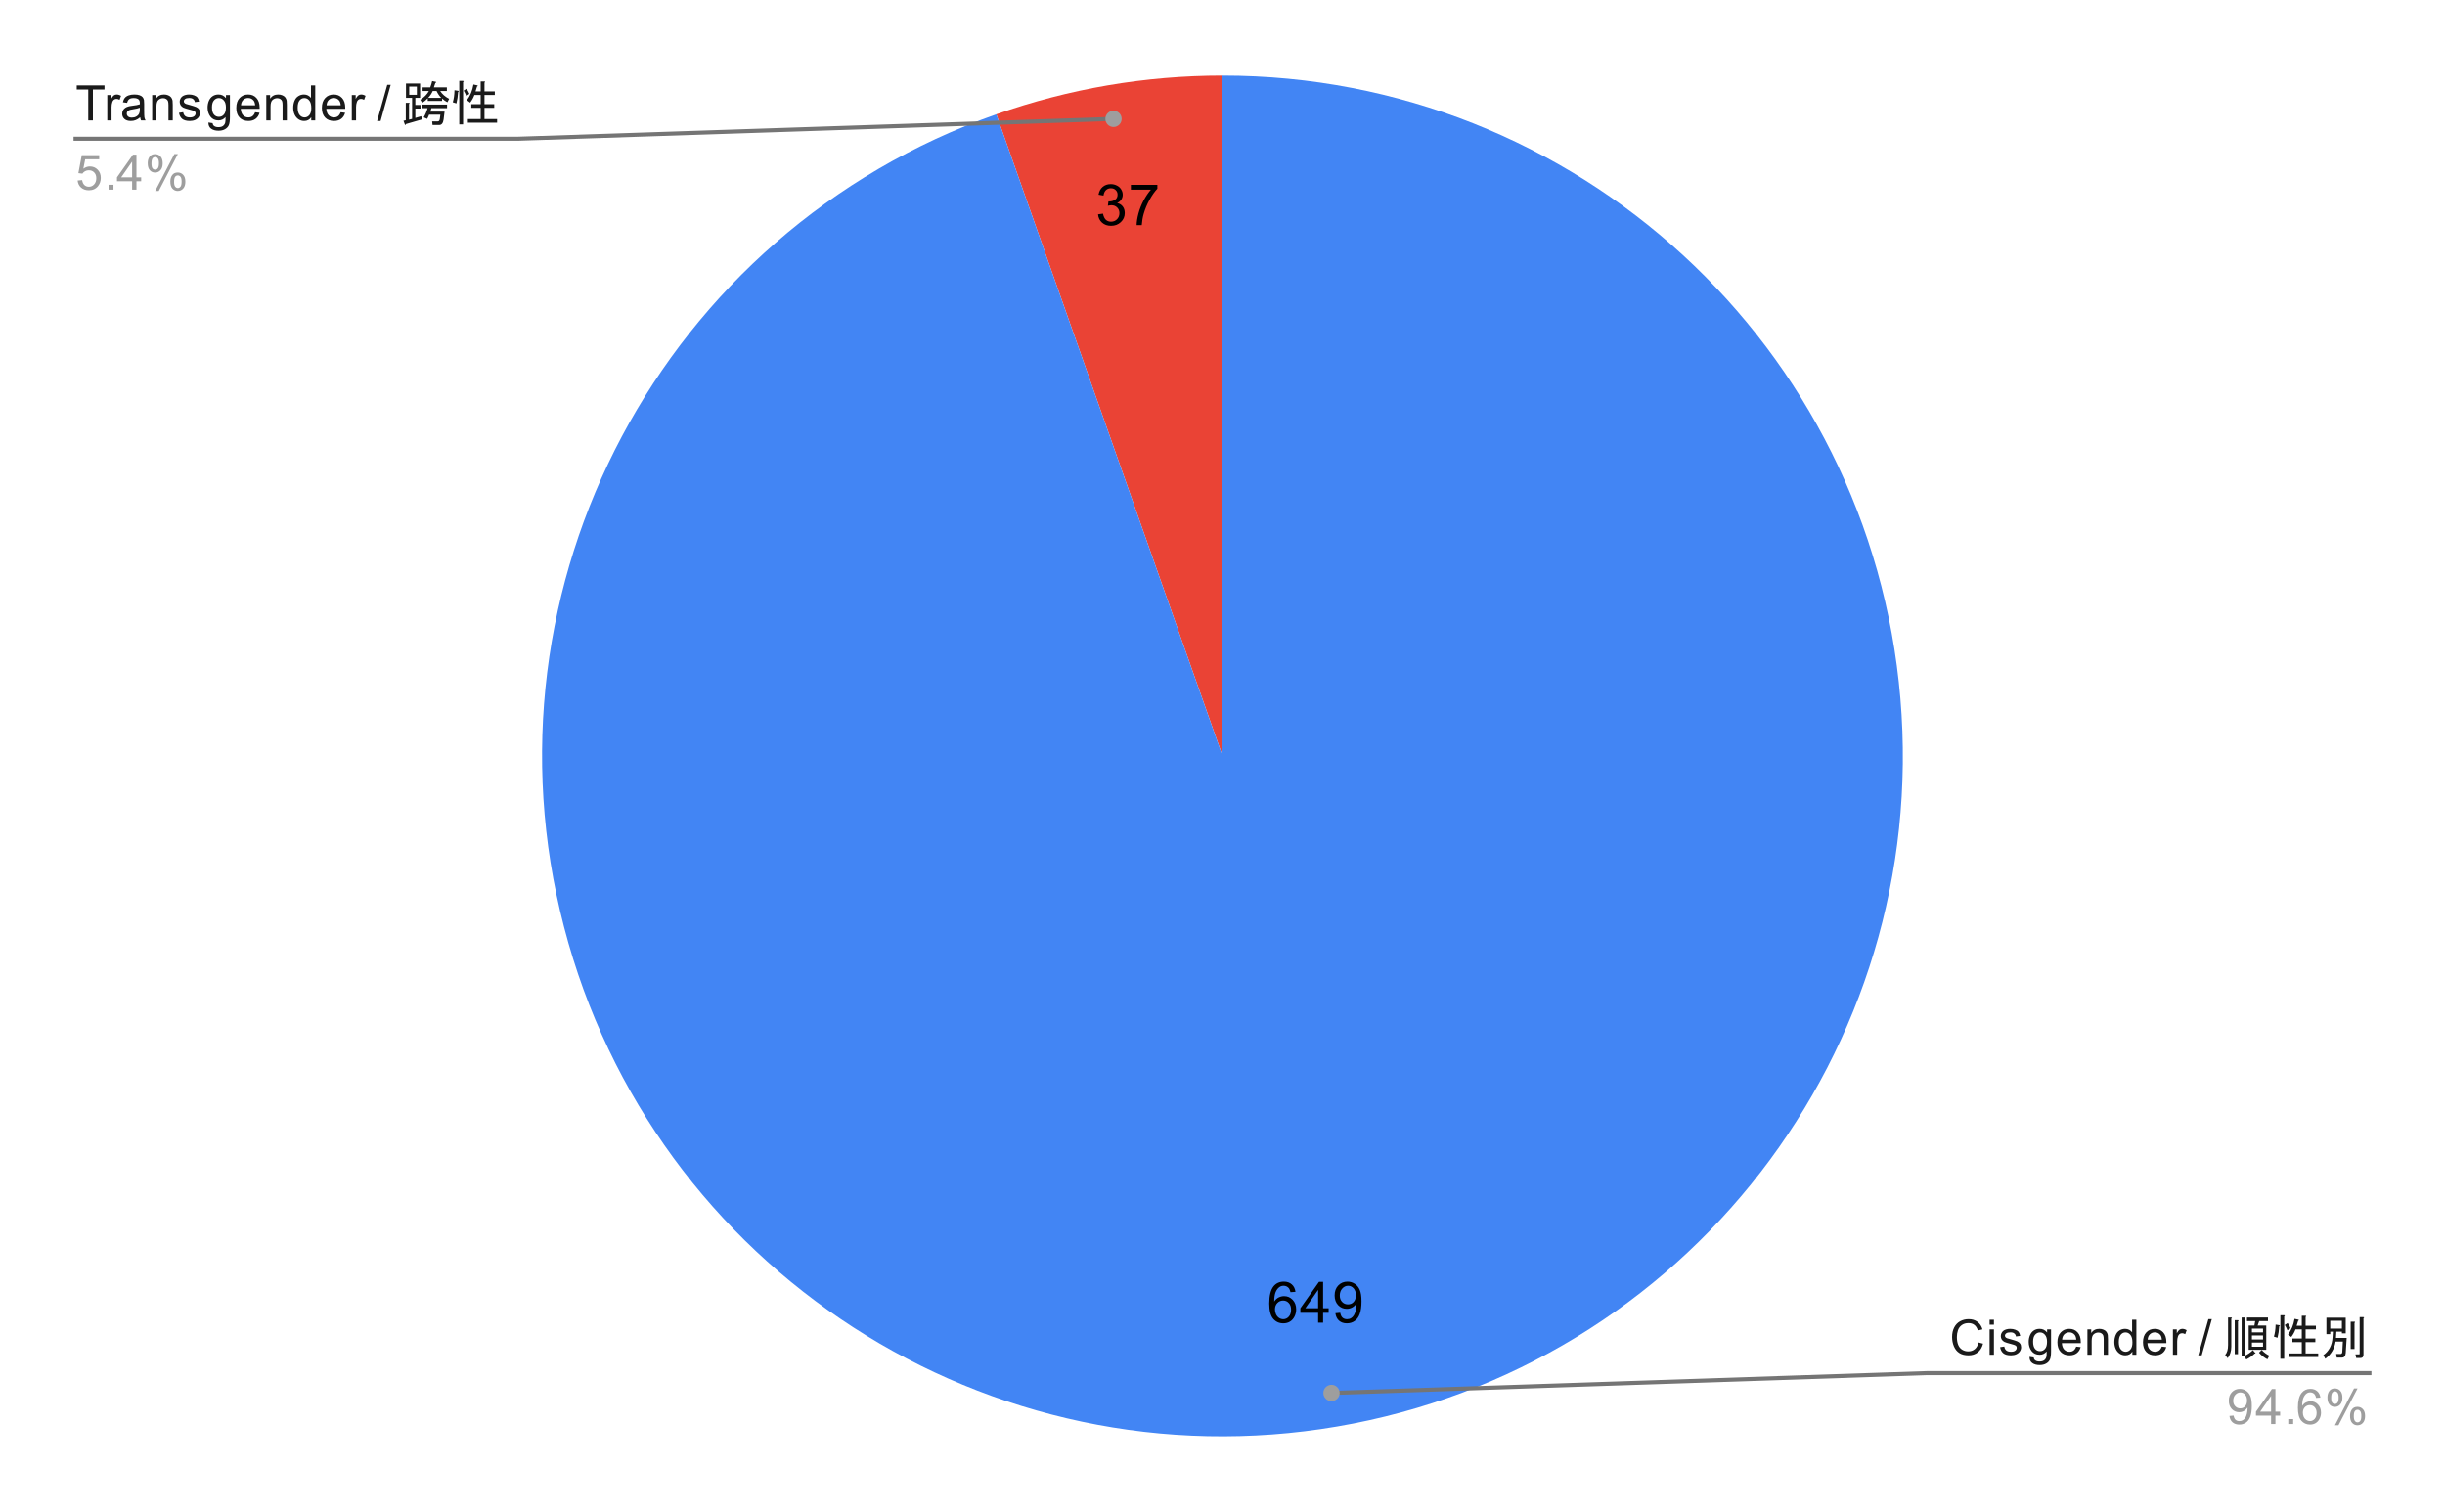 <svg version="1.1" viewBox="0.0 0.0 600.0 371.0" fill="none" stroke="none" stroke-linecap="square" stroke-miterlimit="10" width="600" height="371" xmlns:xlink="http://www.w3.org/1999/xlink" xmlns="http://www.w3.org/2000/svg"><path fill="#ffffff" d="M0 0L600.0 0L600.0 371.0L0 371.0L0 0Z" fill-rule="nonzero"/><path fill="#ea4335" d="M244.499 28.045C262.328 21.761 281.096 18.55 300.0 18.55L300.0 185.5Z" fill-rule="nonzero"/><path fill="#4285f4" d="M300.0 18.55C386.727 18.55 459.012 84.956 466.351 171.373C473.69 257.789 413.639 335.434 328.154 350.059C242.668 364.684 160.22 311.419 138.414 227.478C116.607 143.537 162.704 56.877 244.499 28.045L300.0 185.5Z" fill-rule="nonzero"/><path fill="#000000" d="M317.906 317.008L316.687 317.101Q316.516 316.367 316.219 316.039Q315.719 315.523 314.984 315.523Q314.391 315.523 313.953 315.851Q313.375 316.273 313.031 317.086Q312.703 317.898 312.687 319.398Q313.125 318.726 313.766 318.398Q314.422 318.07 315.125 318.07Q316.359 318.07 317.219 318.976Q318.078 319.883 318.078 321.32Q318.078 322.258 317.672 323.07Q317.266 323.883 316.547 324.32Q315.844 324.742 314.937 324.742Q313.406 324.742 312.437 323.617Q311.469 322.476 311.469 319.883Q311.469 316.976 312.531 315.648Q313.469 314.508 315.062 314.508Q316.25 314.508 317 315.18Q317.75 315.836 317.906 317.008ZM312.875 321.32Q312.875 321.961 313.141 322.539Q313.422 323.117 313.906 323.43Q314.391 323.726 314.922 323.726Q315.703 323.726 316.266 323.101Q316.828 322.476 316.828 321.398Q316.828 320.351 316.266 319.758Q315.719 319.148 314.875 319.148Q314.047 319.148 313.453 319.758Q312.875 320.351 312.875 321.32ZM323.469 324.57L323.469 322.164L319.109 322.164L319.109 321.039L323.687 314.555L324.687 314.555L324.687 321.039L326.047 321.039L326.047 322.164L324.687 322.164L324.687 324.57L323.469 324.57ZM323.469 321.039L323.469 316.523L320.328 321.039L323.469 321.039ZM327.703 322.258L328.891 322.148Q329.031 322.976 329.453 323.351Q329.891 323.726 330.547 323.726Q331.109 323.726 331.531 323.476Q331.969 323.211 332.234 322.773Q332.516 322.336 332.703 321.601Q332.891 320.867 332.891 320.101Q332.891 320.023 332.875 319.851Q332.516 320.445 331.875 320.82Q331.234 321.18 330.484 321.18Q329.234 321.18 328.375 320.273Q327.516 319.367 327.516 317.898Q327.516 316.367 328.406 315.445Q329.312 314.508 330.672 314.508Q331.641 314.508 332.453 315.039Q333.266 315.555 333.687 316.539Q334.109 317.508 334.109 319.351Q334.109 321.273 333.687 322.414Q333.281 323.555 332.453 324.148Q331.625 324.742 330.516 324.742Q329.344 324.742 328.594 324.086Q327.859 323.43 327.703 322.258ZM332.734 317.836Q332.734 316.773 332.172 316.148Q331.609 315.523 330.828 315.523Q330 315.523 329.391 316.195Q328.781 316.867 328.781 317.93Q328.781 318.883 329.359 319.492Q329.937 320.086 330.781 320.086Q331.641 320.086 332.187 319.492Q332.734 318.883 332.734 317.836Z" fill-rule="nonzero"/><path fill="#000000" d="M269.454 52.604L270.672 52.432Q270.891 53.479 271.391 53.948Q271.907 54.401 272.641 54.401Q273.516 54.401 274.11 53.807Q274.704 53.198 274.704 52.307Q274.704 51.463 274.141 50.917Q273.594 50.37 272.75 50.37Q272.391 50.37 271.875 50.495L272.016 49.417Q272.141 49.432 272.204 49.432Q273 49.432 273.625 49.026Q274.25 48.62 274.25 47.76Q274.25 47.088 273.797 46.651Q273.344 46.198 272.61 46.198Q271.891 46.198 271.407 46.651Q270.938 47.088 270.797 47.995L269.579 47.776Q269.797 46.542 270.594 45.87Q271.391 45.182 272.579 45.182Q273.407 45.182 274.094 45.542Q274.782 45.885 275.141 46.495Q275.516 47.104 275.516 47.792Q275.516 48.432 275.172 48.963Q274.829 49.495 274.141 49.823Q275.032 50.026 275.516 50.667Q276.016 51.307 276.016 52.292Q276.016 53.604 275.047 54.51Q274.094 55.417 272.641 55.417Q271.313 55.417 270.438 54.635Q269.579 53.854 269.454 52.604ZM277.516 46.542L277.516 45.354L284.016 45.354L284.016 46.307Q283.047 47.323 282.11 49.01Q281.172 50.698 280.657 52.495Q280.297 53.745 280.188 55.245L278.922 55.245Q278.938 54.057 279.375 52.385Q279.829 50.713 280.657 49.167Q281.5 47.604 282.438 46.542L277.516 46.542Z" fill-rule="nonzero"/><path fill="#1a1a1a" d="M21.659 29.55L21.659 21.972L18.831 21.972L18.831 20.956L25.644 20.956L25.644 21.972L22.8 21.972L22.8 29.55L21.659 29.55ZM26.331 29.55L26.331 23.331L27.284 23.331L27.284 24.269Q27.644 23.613 27.941 23.409Q28.253 23.191 28.628 23.191Q29.159 23.191 29.706 23.519L29.347 24.503Q28.956 24.269 28.581 24.269Q28.222 24.269 27.941 24.488Q27.675 24.691 27.566 25.066Q27.378 25.628 27.378 26.284L27.378 29.55L26.331 29.55ZM34.409 28.784Q33.816 29.284 33.269 29.488Q32.737 29.691 32.112 29.691Q31.081 29.691 30.534 29.191Q29.988 28.691 29.988 27.909Q29.988 27.456 30.191 27.081Q30.394 26.691 30.738 26.472Q31.081 26.238 31.503 26.128Q31.8 26.034 32.441 25.956Q33.706 25.816 34.316 25.597Q34.316 25.378 34.316 25.331Q34.316 24.675 34.019 24.409Q33.612 24.066 32.816 24.066Q32.081 24.066 31.722 24.331Q31.363 24.581 31.191 25.238L30.159 25.097Q30.3 24.441 30.628 24.034Q30.956 23.628 31.566 23.409Q32.175 23.191 32.972 23.191Q33.769 23.191 34.269 23.378Q34.769 23.566 35.003 23.847Q35.237 24.128 35.331 24.566Q35.378 24.831 35.378 25.534L35.378 26.941Q35.378 28.409 35.441 28.8Q35.519 29.191 35.722 29.55L34.612 29.55Q34.456 29.222 34.409 28.784ZM34.316 26.425Q33.737 26.659 32.597 26.831Q31.941 26.925 31.675 27.05Q31.409 27.159 31.253 27.378Q31.113 27.597 31.113 27.878Q31.113 28.3 31.425 28.581Q31.753 28.863 32.362 28.863Q32.972 28.863 33.441 28.597Q33.925 28.331 34.144 27.863Q34.316 27.503 34.316 26.816L34.316 26.425ZM37.347 29.55L37.347 23.331L38.284 23.331L38.284 24.206Q38.972 23.191 40.269 23.191Q40.831 23.191 41.3 23.394Q41.784 23.597 42.019 23.925Q42.253 24.253 42.347 24.691Q42.394 24.988 42.394 25.722L42.394 29.55L41.347 29.55L41.347 25.769Q41.347 25.113 41.222 24.8Q41.097 24.488 40.784 24.3Q40.472 24.097 40.05 24.097Q39.378 24.097 38.878 24.534Q38.394 24.956 38.394 26.144L38.394 29.55L37.347 29.55ZM43.925 27.691L44.956 27.534Q45.05 28.159 45.441 28.488Q45.847 28.816 46.581 28.816Q47.3 28.816 47.644 28.534Q48.003 28.238 48.003 27.831Q48.003 27.472 47.691 27.269Q47.472 27.128 46.612 26.909Q45.456 26.613 45.003 26.409Q44.566 26.191 44.331 25.816Q44.097 25.441 44.097 24.972Q44.097 24.566 44.284 24.206Q44.472 23.847 44.8 23.613Q45.05 23.441 45.472 23.316Q45.894 23.191 46.394 23.191Q47.112 23.191 47.659 23.409Q48.222 23.613 48.487 23.972Q48.753 24.331 48.847 24.925L47.816 25.066Q47.753 24.597 47.409 24.331Q47.081 24.05 46.456 24.05Q45.737 24.05 45.425 24.3Q45.112 24.534 45.112 24.863Q45.112 25.066 45.237 25.222Q45.378 25.394 45.644 25.503Q45.8 25.566 46.581 25.769Q47.706 26.081 48.144 26.269Q48.581 26.456 48.831 26.816Q49.081 27.175 49.081 27.722Q49.081 28.253 48.769 28.722Q48.472 29.175 47.894 29.441Q47.316 29.691 46.581 29.691Q45.362 29.691 44.722 29.191Q44.097 28.675 43.925 27.691ZM51.144 30.066L52.175 30.222Q52.237 30.691 52.534 30.909Q52.925 31.206 53.597 31.206Q54.331 31.206 54.722 30.909Q55.128 30.613 55.269 30.097Q55.362 29.769 55.347 28.738Q54.659 29.55 53.628 29.55Q52.347 29.55 51.644 28.628Q50.941 27.691 50.941 26.409Q50.941 25.519 51.253 24.769Q51.581 24.003 52.191 23.597Q52.8 23.191 53.628 23.191Q54.737 23.191 55.456 24.081L55.456 23.331L56.425 23.331L56.425 28.706Q56.425 30.159 56.128 30.769Q55.831 31.378 55.191 31.722Q54.55 32.081 53.612 32.081Q52.503 32.081 51.816 31.581Q51.128 31.081 51.144 30.066ZM52.019 26.331Q52.019 27.55 52.503 28.113Q52.987 28.675 53.722 28.675Q54.456 28.675 54.941 28.113Q55.441 27.55 55.441 26.363Q55.441 25.222 54.925 24.644Q54.425 24.066 53.706 24.066Q53.003 24.066 52.503 24.644Q52.019 25.206 52.019 26.331ZM62.597 27.55L63.691 27.675Q63.441 28.628 62.737 29.159Q62.034 29.691 60.956 29.691Q59.597 29.691 58.784 28.847Q57.987 28.003 57.987 26.488Q57.987 24.925 58.8 24.066Q59.612 23.191 60.894 23.191Q62.144 23.191 62.925 24.034Q63.722 24.878 63.722 26.425Q63.722 26.519 63.722 26.706L59.081 26.706Q59.144 27.738 59.659 28.284Q60.175 28.816 60.956 28.816Q61.534 28.816 61.941 28.519Q62.362 28.206 62.597 27.55ZM59.144 25.847L62.612 25.847Q62.55 25.05 62.222 24.659Q61.706 24.05 60.909 24.05Q60.175 24.05 59.675 24.534Q59.191 25.019 59.144 25.847ZM65.347 29.55L65.347 23.331L66.284 23.331L66.284 24.206Q66.972 23.191 68.269 23.191Q68.831 23.191 69.3 23.394Q69.784 23.597 70.019 23.925Q70.253 24.253 70.347 24.691Q70.394 24.988 70.394 25.722L70.394 29.55L69.347 29.55L69.347 25.769Q69.347 25.113 69.222 24.8Q69.097 24.488 68.784 24.3Q68.472 24.097 68.05 24.097Q67.378 24.097 66.878 24.534Q66.394 24.956 66.394 26.144L66.394 29.55L65.347 29.55ZM76.378 29.55L76.378 28.769Q75.784 29.691 74.644 29.691Q73.894 29.691 73.269 29.284Q72.644 28.863 72.3 28.128Q71.956 27.394 71.956 26.441Q71.956 25.519 72.269 24.753Q72.581 23.988 73.206 23.597Q73.831 23.191 74.597 23.191Q75.159 23.191 75.597 23.425Q76.034 23.659 76.316 24.034L76.316 20.956L77.362 20.956L77.362 29.55L76.378 29.55ZM73.05 26.441Q73.05 27.644 73.55 28.238Q74.05 28.816 74.737 28.816Q75.425 28.816 75.909 28.253Q76.394 27.691 76.394 26.534Q76.394 25.253 75.894 24.659Q75.409 24.066 74.691 24.066Q73.987 24.066 73.519 24.644Q73.05 25.206 73.05 26.441ZM83.597 27.55L84.691 27.675Q84.441 28.628 83.737 29.159Q83.034 29.691 81.956 29.691Q80.597 29.691 79.784 28.847Q78.987 28.003 78.987 26.488Q78.987 24.925 79.8 24.066Q80.612 23.191 81.894 23.191Q83.144 23.191 83.925 24.034Q84.722 24.878 84.722 26.425Q84.722 26.519 84.722 26.706L80.081 26.706Q80.144 27.738 80.659 28.284Q81.175 28.816 81.956 28.816Q82.534 28.816 82.941 28.519Q83.362 28.206 83.597 27.55ZM80.144 25.847L83.612 25.847Q83.55 25.05 83.222 24.659Q82.706 24.05 81.909 24.05Q81.175 24.05 80.675 24.534Q80.191 25.019 80.144 25.847ZM86.331 29.55L86.331 23.331L87.284 23.331L87.284 24.269Q87.644 23.613 87.941 23.409Q88.253 23.191 88.628 23.191Q89.159 23.191 89.706 23.519L89.347 24.503Q88.956 24.269 88.581 24.269Q88.222 24.269 87.941 24.488Q87.675 24.691 87.566 25.066Q87.378 25.628 87.378 26.284L87.378 29.55L86.331 29.55ZM92.55 29.691L95.034 20.816L95.878 20.816L93.394 29.691L92.55 29.691Z" fill-rule="nonzero"/><path fill="#1a1a1a" d="M108.3 24.019Q107.644 23.409 107.128 22.331L106.191 22.331Q105.816 23.222 105.066 24.019L108.3 24.019ZM109.659 21.441L109.659 22.331L108.019 22.331Q108.769 23.503 110.222 24.253L109.8 25.097Q109.05 24.722 108.487 24.159L108.487 24.769L104.972 24.769L104.972 24.113Q104.362 24.769 103.612 25.238L103.144 24.488Q104.597 23.55 105.253 22.331L103.706 22.331L103.706 21.441L105.581 21.441Q105.909 20.597 106.05 19.894L106.987 20.081Q107.175 20.269 106.847 20.316Q106.706 20.831 106.472 21.441L109.659 21.441ZM103.987 28.8Q104.644 27.628 104.925 26.55L103.659 26.55L103.659 25.659L109.706 25.659L109.706 26.55L105.862 26.55Q105.769 26.972 105.581 27.394L109.097 27.394L108.862 29.316Q108.675 30.675 107.784 30.675L106.144 30.675L106.05 29.784L107.456 29.784Q107.831 29.784 107.925 29.222L108.066 28.144L105.3 28.144Q105.112 28.659 104.831 29.175L103.987 28.8ZM99.628 24.019L99.628 20.503L103.097 20.503L103.097 24.019L101.925 24.019L101.925 25.753L103.191 25.753L103.191 26.644L101.925 26.644L101.925 28.941L103.378 28.519L103.519 29.316L99.628 30.441Q99.487 30.863 99.347 30.534L99.019 29.644L99.581 29.503L99.581 25.238L100.331 25.238Q100.706 25.284 100.378 25.519L100.378 29.363L101.128 29.175L101.128 24.019L100.378 24.019L99.628 24.019ZM102.3 21.253L100.425 21.253L100.425 23.269L102.3 23.269L102.3 21.253ZM116.691 22.425L117.956 22.425L117.956 19.988L118.847 19.988Q119.222 20.034 118.894 20.269L118.894 22.425L121.425 22.425L121.425 23.316L118.894 23.316L118.894 25.566L121.284 25.566L121.284 26.456L118.894 26.456L118.894 29.222L121.987 29.222L121.987 30.113L114.816 30.113L114.816 29.222L117.956 29.222L117.956 26.456L115.659 26.456L115.659 25.566L117.956 25.566L117.956 23.316L116.409 23.316Q116.081 24.253 115.378 25.191L114.581 24.581Q115.8 22.988 116.175 20.738L117.066 20.925Q117.441 21.066 117.066 21.206L116.691 22.425ZM112.706 19.847L113.597 19.847Q113.972 19.894 113.644 20.128L113.644 30.534L112.706 30.534L112.706 19.847ZM114.487 21.769Q114.909 22.331 115.191 23.034L114.441 23.55Q114.112 22.753 113.784 22.238L114.487 21.769ZM112.425 22.284Q112.753 22.378 112.425 22.566Q112.331 24.066 112.003 25.378L111.112 25.097Q111.487 23.925 111.534 22.144L112.425 22.284Z" fill-rule="nonzero"/><path fill="#9e9e9e" d="M19.05 44.3L20.159 44.206Q20.284 45.019 20.722 45.425Q21.175 45.831 21.816 45.831Q22.566 45.831 23.097 45.253Q23.628 44.675 23.628 43.737Q23.628 42.831 23.113 42.316Q22.613 41.784 21.784 41.784Q21.284 41.784 20.863 42.019Q20.456 42.253 20.222 42.612L19.238 42.487L20.066 38.081L24.347 38.081L24.347 39.081L20.909 39.081L20.456 41.394Q21.222 40.847 22.066 40.847Q23.191 40.847 23.956 41.628Q24.738 42.409 24.738 43.644Q24.738 44.8 24.066 45.659Q23.238 46.691 21.816 46.691Q20.644 46.691 19.894 46.034Q19.159 45.378 19.05 44.3ZM26.644 46.55L26.644 45.347L27.847 45.347L27.847 46.55L26.644 46.55ZM32.425 46.55L32.425 44.487L28.706 44.487L28.706 43.519L32.628 37.956L33.487 37.956L33.487 43.519L34.644 43.519L34.644 44.487L33.487 44.487L33.487 46.55L32.425 46.55ZM32.425 43.519L32.425 39.659L29.738 43.519L32.425 43.519ZM36.253 40.019Q36.253 39.097 36.706 38.456Q37.175 37.816 38.05 37.816Q38.862 37.816 39.394 38.394Q39.925 38.972 39.925 40.081Q39.925 41.175 39.378 41.769Q38.847 42.347 38.066 42.347Q37.284 42.347 36.769 41.769Q36.253 41.191 36.253 40.019ZM38.081 38.534Q37.691 38.534 37.425 38.878Q37.175 39.222 37.175 40.128Q37.175 40.956 37.425 41.3Q37.691 41.628 38.081 41.628Q38.487 41.628 38.737 41.284Q39.003 40.941 39.003 40.05Q39.003 39.206 38.737 38.878Q38.472 38.534 38.081 38.534ZM38.081 46.862L42.784 37.816L43.644 37.816L38.956 46.862L38.081 46.862ZM41.8 44.534Q41.8 43.612 42.253 42.972Q42.722 42.331 43.612 42.331Q44.425 42.331 44.956 42.909Q45.487 43.472 45.487 44.597Q45.487 45.691 44.941 46.284Q44.409 46.862 43.612 46.862Q42.847 46.862 42.316 46.284Q41.8 45.706 41.8 44.534ZM43.644 43.05Q43.237 43.05 42.972 43.394Q42.722 43.737 42.722 44.644Q42.722 45.456 42.987 45.8Q43.253 46.144 43.644 46.144Q44.034 46.144 44.3 45.8Q44.566 45.456 44.566 44.55Q44.566 43.722 44.3 43.394Q44.034 43.05 43.644 43.05Z" fill-rule="nonzero"/><path stroke="#757575" stroke-width="1.0" stroke-linecap="butt" d="M18.55 34.05L127.05 34.05L273.254 29.169" fill-rule="nonzero"/><path fill="#9e9e9e" d="M275.254 29.169C275.254 28.064 274.359 27.169 273.254 27.169C272.15 27.169 271.254 28.064 271.254 29.169C271.254 30.273 272.15 31.169 273.254 31.169C274.359 31.169 275.254 30.273 275.254 29.169" fill-rule="nonzero"/><path fill="#1a1a1a" d="M485.512 329.434L486.637 329.731Q486.278 331.122 485.356 331.856Q484.434 332.591 483.091 332.591Q481.7 332.591 480.825 332.028Q479.95 331.466 479.497 330.403Q479.044 329.325 479.044 328.091Q479.044 326.747 479.559 325.747Q480.075 324.747 481.012 324.231Q481.966 323.716 483.106 323.716Q484.387 323.716 485.262 324.372Q486.153 325.028 486.497 326.216L485.372 326.481Q485.075 325.544 484.497 325.122Q483.934 324.684 483.075 324.684Q482.091 324.684 481.419 325.169Q480.762 325.637 480.481 326.434Q480.216 327.231 480.216 328.091Q480.216 329.184 480.528 329.997Q480.856 330.809 481.528 331.216Q482.2 331.622 482.997 331.622Q483.95 331.622 484.606 331.075Q485.278 330.528 485.512 329.434ZM488.247 325.075L488.247 323.856L489.309 323.856L489.309 325.075L488.247 325.075ZM488.247 332.45L488.247 326.231L489.309 326.231L489.309 332.45L488.247 332.45ZM490.825 330.591L491.856 330.434Q491.95 331.059 492.341 331.387Q492.747 331.716 493.481 331.716Q494.2 331.716 494.544 331.434Q494.903 331.137 494.903 330.731Q494.903 330.372 494.591 330.169Q494.372 330.028 493.512 329.809Q492.356 329.512 491.903 329.309Q491.466 329.091 491.231 328.716Q490.997 328.341 490.997 327.872Q490.997 327.466 491.184 327.106Q491.372 326.747 491.7 326.512Q491.95 326.341 492.372 326.216Q492.794 326.091 493.294 326.091Q494.012 326.091 494.559 326.309Q495.122 326.512 495.387 326.872Q495.653 327.231 495.747 327.825L494.716 327.966Q494.653 327.497 494.309 327.231Q493.981 326.95 493.356 326.95Q492.637 326.95 492.325 327.2Q492.012 327.434 492.012 327.762Q492.012 327.966 492.137 328.122Q492.278 328.294 492.544 328.403Q492.7 328.466 493.481 328.669Q494.606 328.981 495.044 329.169Q495.481 329.356 495.731 329.716Q495.981 330.075 495.981 330.622Q495.981 331.153 495.669 331.622Q495.372 332.075 494.794 332.341Q494.216 332.591 493.481 332.591Q492.262 332.591 491.622 332.091Q490.997 331.575 490.825 330.591ZM498.044 332.966L499.075 333.122Q499.137 333.591 499.434 333.809Q499.825 334.106 500.497 334.106Q501.231 334.106 501.622 333.809Q502.028 333.512 502.169 332.997Q502.262 332.669 502.247 331.637Q501.559 332.45 500.528 332.45Q499.247 332.45 498.544 331.528Q497.841 330.591 497.841 329.309Q497.841 328.419 498.153 327.669Q498.481 326.903 499.091 326.497Q499.7 326.091 500.528 326.091Q501.637 326.091 502.356 326.981L502.356 326.231L503.325 326.231L503.325 331.606Q503.325 333.059 503.028 333.669Q502.731 334.278 502.091 334.622Q501.45 334.981 500.512 334.981Q499.403 334.981 498.716 334.481Q498.028 333.981 498.044 332.966ZM498.919 329.231Q498.919 330.45 499.403 331.012Q499.887 331.575 500.622 331.575Q501.356 331.575 501.841 331.012Q502.341 330.45 502.341 329.262Q502.341 328.122 501.825 327.544Q501.325 326.966 500.606 326.966Q499.903 326.966 499.403 327.544Q498.919 328.106 498.919 329.231ZM509.497 330.45L510.591 330.575Q510.341 331.528 509.637 332.059Q508.934 332.591 507.856 332.591Q506.497 332.591 505.684 331.747Q504.887 330.903 504.887 329.387Q504.887 327.825 505.7 326.966Q506.512 326.091 507.794 326.091Q509.044 326.091 509.825 326.934Q510.622 327.778 510.622 329.325Q510.622 329.419 510.622 329.606L505.981 329.606Q506.044 330.637 506.559 331.184Q507.075 331.716 507.856 331.716Q508.434 331.716 508.841 331.419Q509.262 331.106 509.497 330.45ZM506.044 328.747L509.512 328.747Q509.45 327.95 509.122 327.559Q508.606 326.95 507.809 326.95Q507.075 326.95 506.575 327.434Q506.091 327.919 506.044 328.747ZM512.247 332.45L512.247 326.231L513.184 326.231L513.184 327.106Q513.872 326.091 515.169 326.091Q515.731 326.091 516.2 326.294Q516.684 326.497 516.919 326.825Q517.153 327.153 517.247 327.591Q517.294 327.887 517.294 328.622L517.294 332.45L516.247 332.45L516.247 328.669Q516.247 328.012 516.122 327.7Q515.997 327.387 515.684 327.2Q515.372 326.997 514.95 326.997Q514.278 326.997 513.778 327.434Q513.294 327.856 513.294 329.044L513.294 332.45L512.247 332.45ZM523.278 332.45L523.278 331.669Q522.684 332.591 521.544 332.591Q520.794 332.591 520.169 332.184Q519.544 331.762 519.2 331.028Q518.856 330.294 518.856 329.341Q518.856 328.419 519.169 327.653Q519.481 326.887 520.106 326.497Q520.731 326.091 521.497 326.091Q522.059 326.091 522.497 326.325Q522.934 326.559 523.216 326.934L523.216 323.856L524.263 323.856L524.263 332.45L523.278 332.45ZM519.95 329.341Q519.95 330.544 520.45 331.137Q520.95 331.716 521.638 331.716Q522.325 331.716 522.809 331.153Q523.294 330.591 523.294 329.434Q523.294 328.153 522.794 327.559Q522.309 326.966 521.591 326.966Q520.888 326.966 520.419 327.544Q519.95 328.106 519.95 329.341ZM530.497 330.45L531.591 330.575Q531.341 331.528 530.638 332.059Q529.934 332.591 528.856 332.591Q527.497 332.591 526.684 331.747Q525.888 330.903 525.888 329.387Q525.888 327.825 526.7 326.966Q527.513 326.091 528.794 326.091Q530.044 326.091 530.825 326.934Q531.622 327.778 531.622 329.325Q531.622 329.419 531.622 329.606L526.981 329.606Q527.044 330.637 527.559 331.184Q528.075 331.716 528.856 331.716Q529.434 331.716 529.841 331.419Q530.263 331.106 530.497 330.45ZM527.044 328.747L530.513 328.747Q530.45 327.95 530.122 327.559Q529.606 326.95 528.809 326.95Q528.075 326.95 527.575 327.434Q527.091 327.919 527.044 328.747ZM533.231 332.45L533.231 326.231L534.184 326.231L534.184 327.169Q534.544 326.512 534.841 326.309Q535.153 326.091 535.528 326.091Q536.059 326.091 536.606 326.419L536.247 327.403Q535.856 327.169 535.481 327.169Q535.122 327.169 534.841 327.387Q534.575 327.591 534.466 327.966Q534.278 328.528 534.278 329.184L534.278 332.45L533.231 332.45ZM539.45 332.591L541.934 323.716L542.778 323.716L540.294 332.591L539.45 332.591Z" fill-rule="nonzero"/><path fill="#1a1a1a" d="M547.559 330.481Q547.559 332.122 546.669 333.294L546.059 332.497Q546.763 331.7 546.763 330.059L546.763 323.309L547.513 323.309Q547.888 323.356 547.559 323.591L547.559 330.481ZM550.888 332.684Q551.872 332.262 552.856 331.325L553.466 332.028Q553.606 332.216 553.278 332.169Q552.434 333.012 551.216 333.622L550.841 332.778L550.091 332.778L550.091 323.309L550.841 323.309Q551.216 323.356 550.888 323.591L550.888 332.684ZM555.341 329.45L552.622 329.45L552.622 330.481L555.341 330.481L555.341 329.45ZM555.341 327.716L552.622 327.716L552.622 328.7L555.341 328.7L555.341 327.716ZM555.341 326.966L555.341 326.028L552.622 326.028L552.622 326.966L555.341 326.966ZM551.403 324.2L551.403 323.309L556.559 323.309L556.559 324.2L554.403 324.2L554.028 325.278L556.138 325.278L556.138 331.231L551.825 331.231L551.825 325.278L553.231 325.278L553.419 324.2L551.403 324.2ZM555.013 331.278Q555.856 332.169 556.888 332.684L556.419 333.575Q555.247 332.966 554.356 331.934L555.013 331.278ZM548.403 332.309L548.403 323.966L549.153 323.966Q549.528 324.012 549.2 324.247L549.2 332.309L548.403 332.309ZM563.591 325.325L564.856 325.325L564.856 322.887L565.747 322.887Q566.122 322.934 565.794 323.169L565.794 325.325L568.325 325.325L568.325 326.216L565.794 326.216L565.794 328.466L568.184 328.466L568.184 329.356L565.794 329.356L565.794 332.122L568.888 332.122L568.888 333.012L561.716 333.012L561.716 332.122L564.856 332.122L564.856 329.356L562.559 329.356L562.559 328.466L564.856 328.466L564.856 326.216L563.309 326.216Q562.981 327.153 562.278 328.091L561.481 327.481Q562.7 325.887 563.075 323.637L563.966 323.825Q564.341 323.966 563.966 324.106L563.591 325.325ZM559.606 322.747L560.497 322.747Q560.872 322.794 560.544 323.028L560.544 333.434L559.606 333.434L559.606 322.747ZM561.388 324.669Q561.809 325.231 562.091 325.934L561.341 326.45Q561.013 325.653 560.684 325.137L561.388 324.669ZM559.325 325.184Q559.653 325.278 559.325 325.466Q559.231 326.966 558.903 328.278L558.013 327.997Q558.388 326.825 558.434 325.044L559.325 325.184ZM574.934 329.216L573.153 329.216Q572.731 331.887 570.622 333.434L570.153 332.544Q572.216 331.091 572.403 328.231L572.497 326.778L571.841 326.778L571.841 327.387L570.903 327.387L570.903 323.356L575.638 323.356L575.638 327.2L574.7 327.2L574.7 326.778L573.341 326.778L573.247 328.325L575.872 328.325L575.638 332.028Q575.544 333.153 574.7 333.153L573.434 333.153L573.294 332.262L574.325 332.262Q574.747 332.262 574.794 331.794L574.934 329.216ZM579.997 332.45Q579.997 333.247 579.247 333.247L578.216 333.247L578.028 332.356L578.919 332.356Q579.059 332.356 579.059 332.216L579.059 323.216L579.95 323.216Q580.325 323.262 579.997 323.497L579.997 332.45ZM577.747 324.341Q578.122 324.387 577.794 324.622L577.794 331.044L576.856 331.044L576.856 324.341L577.747 324.341ZM574.7 326.028L574.7 324.106L571.841 324.106L571.841 326.028L574.7 326.028Z" fill-rule="nonzero"/><path fill="#9e9e9e" d="M547.106 347.466L548.122 347.372Q548.247 348.091 548.606 348.419Q548.981 348.731 549.544 348.731Q550.028 348.731 550.388 348.512Q550.763 348.278 550.997 347.919Q551.231 347.544 551.388 346.919Q551.544 346.278 551.544 345.622Q551.544 345.544 551.544 345.403Q551.231 345.903 550.684 346.231Q550.138 346.544 549.497 346.544Q548.419 346.544 547.684 345.778Q546.95 344.997 546.95 343.731Q546.95 342.419 547.716 341.622Q548.497 340.825 549.653 340.825Q550.481 340.825 551.169 341.278Q551.872 341.731 552.231 342.575Q552.591 343.403 552.591 344.981Q552.591 346.622 552.231 347.606Q551.888 348.575 551.169 349.091Q550.466 349.591 549.528 349.591Q548.513 349.591 547.872 349.044Q547.231 348.481 547.106 347.466ZM551.419 343.669Q551.419 342.762 550.934 342.231Q550.466 341.7 549.778 341.7Q549.075 341.7 548.544 342.278Q548.028 342.841 548.028 343.762Q548.028 344.575 548.528 345.091Q549.028 345.606 549.747 345.606Q550.481 345.606 550.95 345.091Q551.419 344.575 551.419 343.669ZM557.325 349.45L557.325 347.387L553.606 347.387L553.606 346.419L557.528 340.856L558.388 340.856L558.388 346.419L559.544 346.419L559.544 347.387L558.388 347.387L558.388 349.45L557.325 349.45ZM557.325 346.419L557.325 342.559L554.638 346.419L557.325 346.419ZM561.544 349.45L561.544 348.247L562.747 348.247L562.747 349.45L561.544 349.45ZM569.419 342.966L568.372 343.044Q568.231 342.419 567.981 342.137Q567.544 341.684 566.919 341.684Q566.419 341.684 566.028 341.966Q565.544 342.341 565.247 343.044Q564.966 343.731 564.95 345.012Q565.325 344.434 565.872 344.153Q566.434 343.872 567.044 343.872Q568.091 343.872 568.825 344.653Q569.575 345.434 569.575 346.653Q569.575 347.466 569.216 348.169Q568.872 348.856 568.263 349.231Q567.653 349.591 566.888 349.591Q565.559 349.591 564.731 348.622Q563.903 347.653 563.903 345.434Q563.903 342.934 564.825 341.809Q565.622 340.825 566.981 340.825Q567.997 340.825 568.638 341.403Q569.294 341.966 569.419 342.966ZM565.122 346.669Q565.122 347.216 565.341 347.716Q565.575 348.2 565.981 348.466Q566.403 348.731 566.872 348.731Q567.528 348.731 568.013 348.2Q568.497 347.653 568.497 346.731Q568.497 345.841 568.013 345.325Q567.544 344.809 566.825 344.809Q566.106 344.809 565.606 345.325Q565.122 345.841 565.122 346.669ZM571.153 342.919Q571.153 341.997 571.606 341.356Q572.075 340.716 572.95 340.716Q573.763 340.716 574.294 341.294Q574.825 341.872 574.825 342.981Q574.825 344.075 574.278 344.669Q573.747 345.247 572.966 345.247Q572.184 345.247 571.669 344.669Q571.153 344.091 571.153 342.919ZM572.981 341.434Q572.591 341.434 572.325 341.778Q572.075 342.122 572.075 343.028Q572.075 343.856 572.325 344.2Q572.591 344.528 572.981 344.528Q573.388 344.528 573.638 344.184Q573.903 343.841 573.903 342.95Q573.903 342.106 573.638 341.778Q573.372 341.434 572.981 341.434ZM572.981 349.762L577.684 340.716L578.544 340.716L573.856 349.762L572.981 349.762ZM576.7 347.434Q576.7 346.512 577.153 345.872Q577.622 345.231 578.513 345.231Q579.325 345.231 579.856 345.809Q580.388 346.372 580.388 347.497Q580.388 348.591 579.841 349.184Q579.309 349.762 578.513 349.762Q577.747 349.762 577.216 349.184Q576.7 348.606 576.7 347.434ZM578.544 345.95Q578.138 345.95 577.872 346.294Q577.622 346.637 577.622 347.544Q577.622 348.356 577.888 348.7Q578.153 349.044 578.544 349.044Q578.934 349.044 579.2 348.7Q579.466 348.356 579.466 347.45Q579.466 346.622 579.2 346.294Q578.934 345.95 578.544 345.95Z" fill-rule="nonzero"/><path stroke="#757575" stroke-width="1.0" stroke-linecap="butt" d="M581.45 336.95L472.95 336.95L326.746 341.831" fill-rule="nonzero"/><path fill="#9e9e9e" d="M328.746 341.831C328.746 340.727 327.85 339.831 326.746 339.831C325.641 339.831 324.746 340.727 324.746 341.831C324.746 342.936 325.641 343.831 326.746 343.831C327.85 343.831 328.746 342.936 328.746 341.831" fill-rule="nonzero"/></svg>